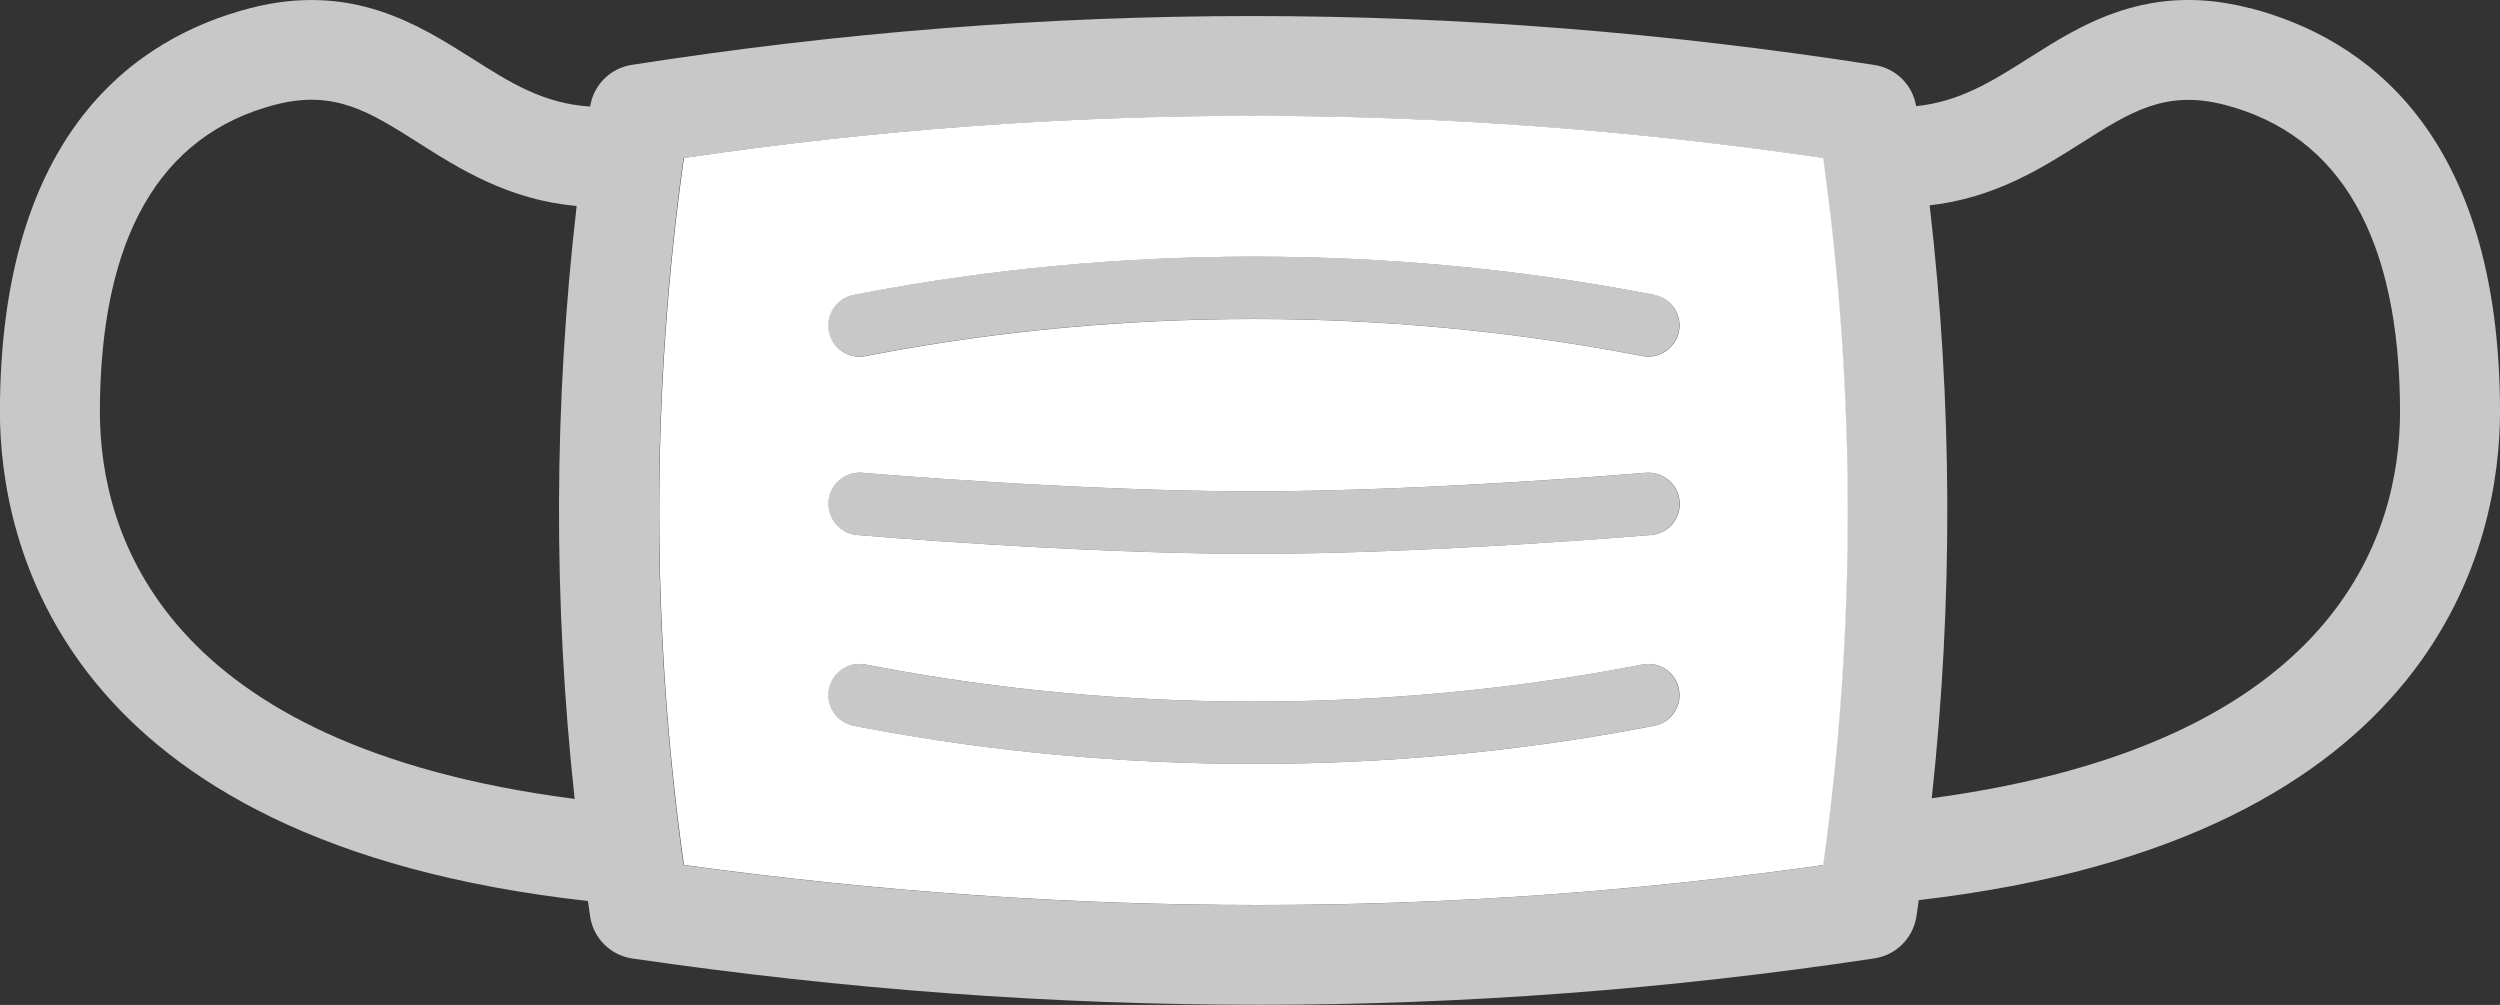 <svg viewBox="0 0 102 41" fill="none" xmlns="http://www.w3.org/2000/svg">
<rect x="0" y="0" width="102" height="41" fill="#333333" stroke="none"/>
<g clip-path="url(#clip0_1123_8921)">
<path d="M91.778 0.331C87.658 -0.738 84.935 0.998 82.747 2.387C81.264 3.329 79.938 4.153 78.179 4.331C78.036 3.466 77.353 2.784 76.481 2.652C59.379 -0.01 42.792 -0.01 25.776 2.647C24.899 2.784 24.211 3.471 24.079 4.346C22.187 4.234 20.805 3.369 19.25 2.377C17.062 0.998 14.339 -0.733 10.214 0.331C5.564 1.537 0.011 5.369 -0.004 16.805C0.006 22.032 2.377 34.358 23.987 36.761C24.017 36.974 24.048 37.188 24.079 37.402C24.216 38.287 24.915 38.98 25.802 39.107C34.465 40.369 42.94 40.995 51.343 40.995C59.746 40.995 68.088 40.364 76.476 39.102C77.358 38.969 78.051 38.277 78.189 37.397C78.225 37.173 78.255 36.949 78.286 36.725C99.645 34.252 101.996 22.006 102.001 16.795C101.986 5.364 96.433 1.527 91.783 0.326L91.778 0.331ZM23.451 32.597C6.66 30.424 4.085 21.828 4.075 16.805C4.085 9.716 6.497 5.497 11.239 4.27C13.641 3.649 15.074 4.56 17.057 5.817C18.735 6.881 20.744 8.158 23.528 8.403C22.595 16.444 22.569 24.551 23.446 32.597H23.451ZM74.37 35.3C58.996 37.473 43.761 37.468 27.887 35.295C26.552 25.717 26.552 16.026 27.887 6.448C43.465 4.158 58.706 4.158 74.365 6.448C75.706 16.026 75.706 25.722 74.365 35.3H74.37ZM78.816 32.562C79.688 24.521 79.663 16.418 78.73 8.377C81.381 8.082 83.319 6.85 84.94 5.822C86.924 4.565 88.356 3.654 90.758 4.275C95.5 5.502 97.912 9.721 97.922 16.805C97.912 21.808 95.367 30.333 78.821 32.567L78.816 32.562Z" fill="#C8C8C8"/>
<path d="M67.477 12.026L67.028 11.94C56.641 9.975 45.658 9.975 35.272 11.94L34.823 12.026C34.129 12.159 33.676 12.82 33.808 13.512C33.941 14.204 34.609 14.657 35.297 14.525L35.746 14.438C45.821 12.535 56.473 12.535 66.554 14.438L67.002 14.525C67.084 14.54 67.161 14.545 67.242 14.545C67.844 14.545 68.379 14.118 68.491 13.507C68.624 12.815 68.165 12.148 67.477 12.021V12.026Z" fill="#C8C8C8"/>
<path d="M67.002 27.111L66.554 27.198C56.478 29.101 45.826 29.101 35.746 27.198L35.297 27.111C34.608 26.979 33.941 27.432 33.808 28.124C33.675 28.816 34.134 29.483 34.823 29.61L35.271 29.697C40.467 30.679 45.806 31.167 51.15 31.167C56.493 31.167 61.832 30.679 67.028 29.697L67.477 29.61C68.17 29.478 68.624 28.816 68.491 28.124C68.359 27.432 67.696 26.979 67.002 27.111Z" fill="#C8C8C8"/>
<path d="M34.956 21.828C35.048 21.833 43.961 22.597 51.156 22.597C58.351 22.597 67.264 21.838 67.355 21.828C68.059 21.767 68.574 21.151 68.518 20.449C68.457 19.747 67.835 19.233 67.136 19.289C67.049 19.299 58.239 20.047 51.156 20.047C44.074 20.047 35.268 19.294 35.176 19.289C34.477 19.233 33.855 19.747 33.794 20.449C33.733 21.151 34.253 21.767 34.956 21.828Z" fill="#C8C8C8"/>
<path d="M27.904 6.443C26.563 16.021 26.563 25.712 27.904 35.29C43.772 37.468 59.008 37.468 74.386 35.295C75.728 25.717 75.722 16.021 74.386 6.443C58.728 4.153 43.487 4.148 27.909 6.443H27.904ZM67.488 29.61L67.039 29.697C61.848 30.679 56.504 31.167 51.161 31.167C45.817 31.167 40.478 30.679 35.282 29.697L34.834 29.61C34.14 29.478 33.687 28.816 33.819 28.124C33.952 27.432 34.62 26.979 35.308 27.111L35.757 27.198C45.832 29.101 56.484 29.101 66.565 27.198L67.013 27.111C67.707 26.979 68.37 27.432 68.502 28.124C68.635 28.816 68.176 29.483 67.488 29.61ZM33.804 20.449C33.865 19.747 34.482 19.233 35.186 19.289C35.272 19.299 44.083 20.047 51.166 20.047C58.248 20.047 67.054 19.294 67.146 19.289C67.844 19.233 68.467 19.747 68.528 20.449C68.589 21.151 68.069 21.767 67.365 21.828C67.273 21.833 58.36 22.597 51.166 22.597C43.971 22.597 35.058 21.838 34.966 21.828C34.263 21.767 33.748 21.151 33.804 20.449ZM68.502 13.512C68.385 14.123 67.85 14.55 67.253 14.55C67.177 14.55 67.095 14.545 67.013 14.53L66.565 14.444C56.489 12.54 45.837 12.54 35.757 14.444L35.308 14.53C34.614 14.662 33.952 14.21 33.819 13.517C33.687 12.825 34.145 12.159 34.834 12.031L35.282 11.945C45.669 9.98 56.647 9.98 67.039 11.945L67.488 12.031C68.181 12.164 68.635 12.825 68.502 13.517V13.512Z" fill="white"/>
</g>
<defs>
<clipPath id="clip0_1123_8921">
<rect width="102" height="41" fill="white"/>
</clipPath>
</defs>
</svg>
